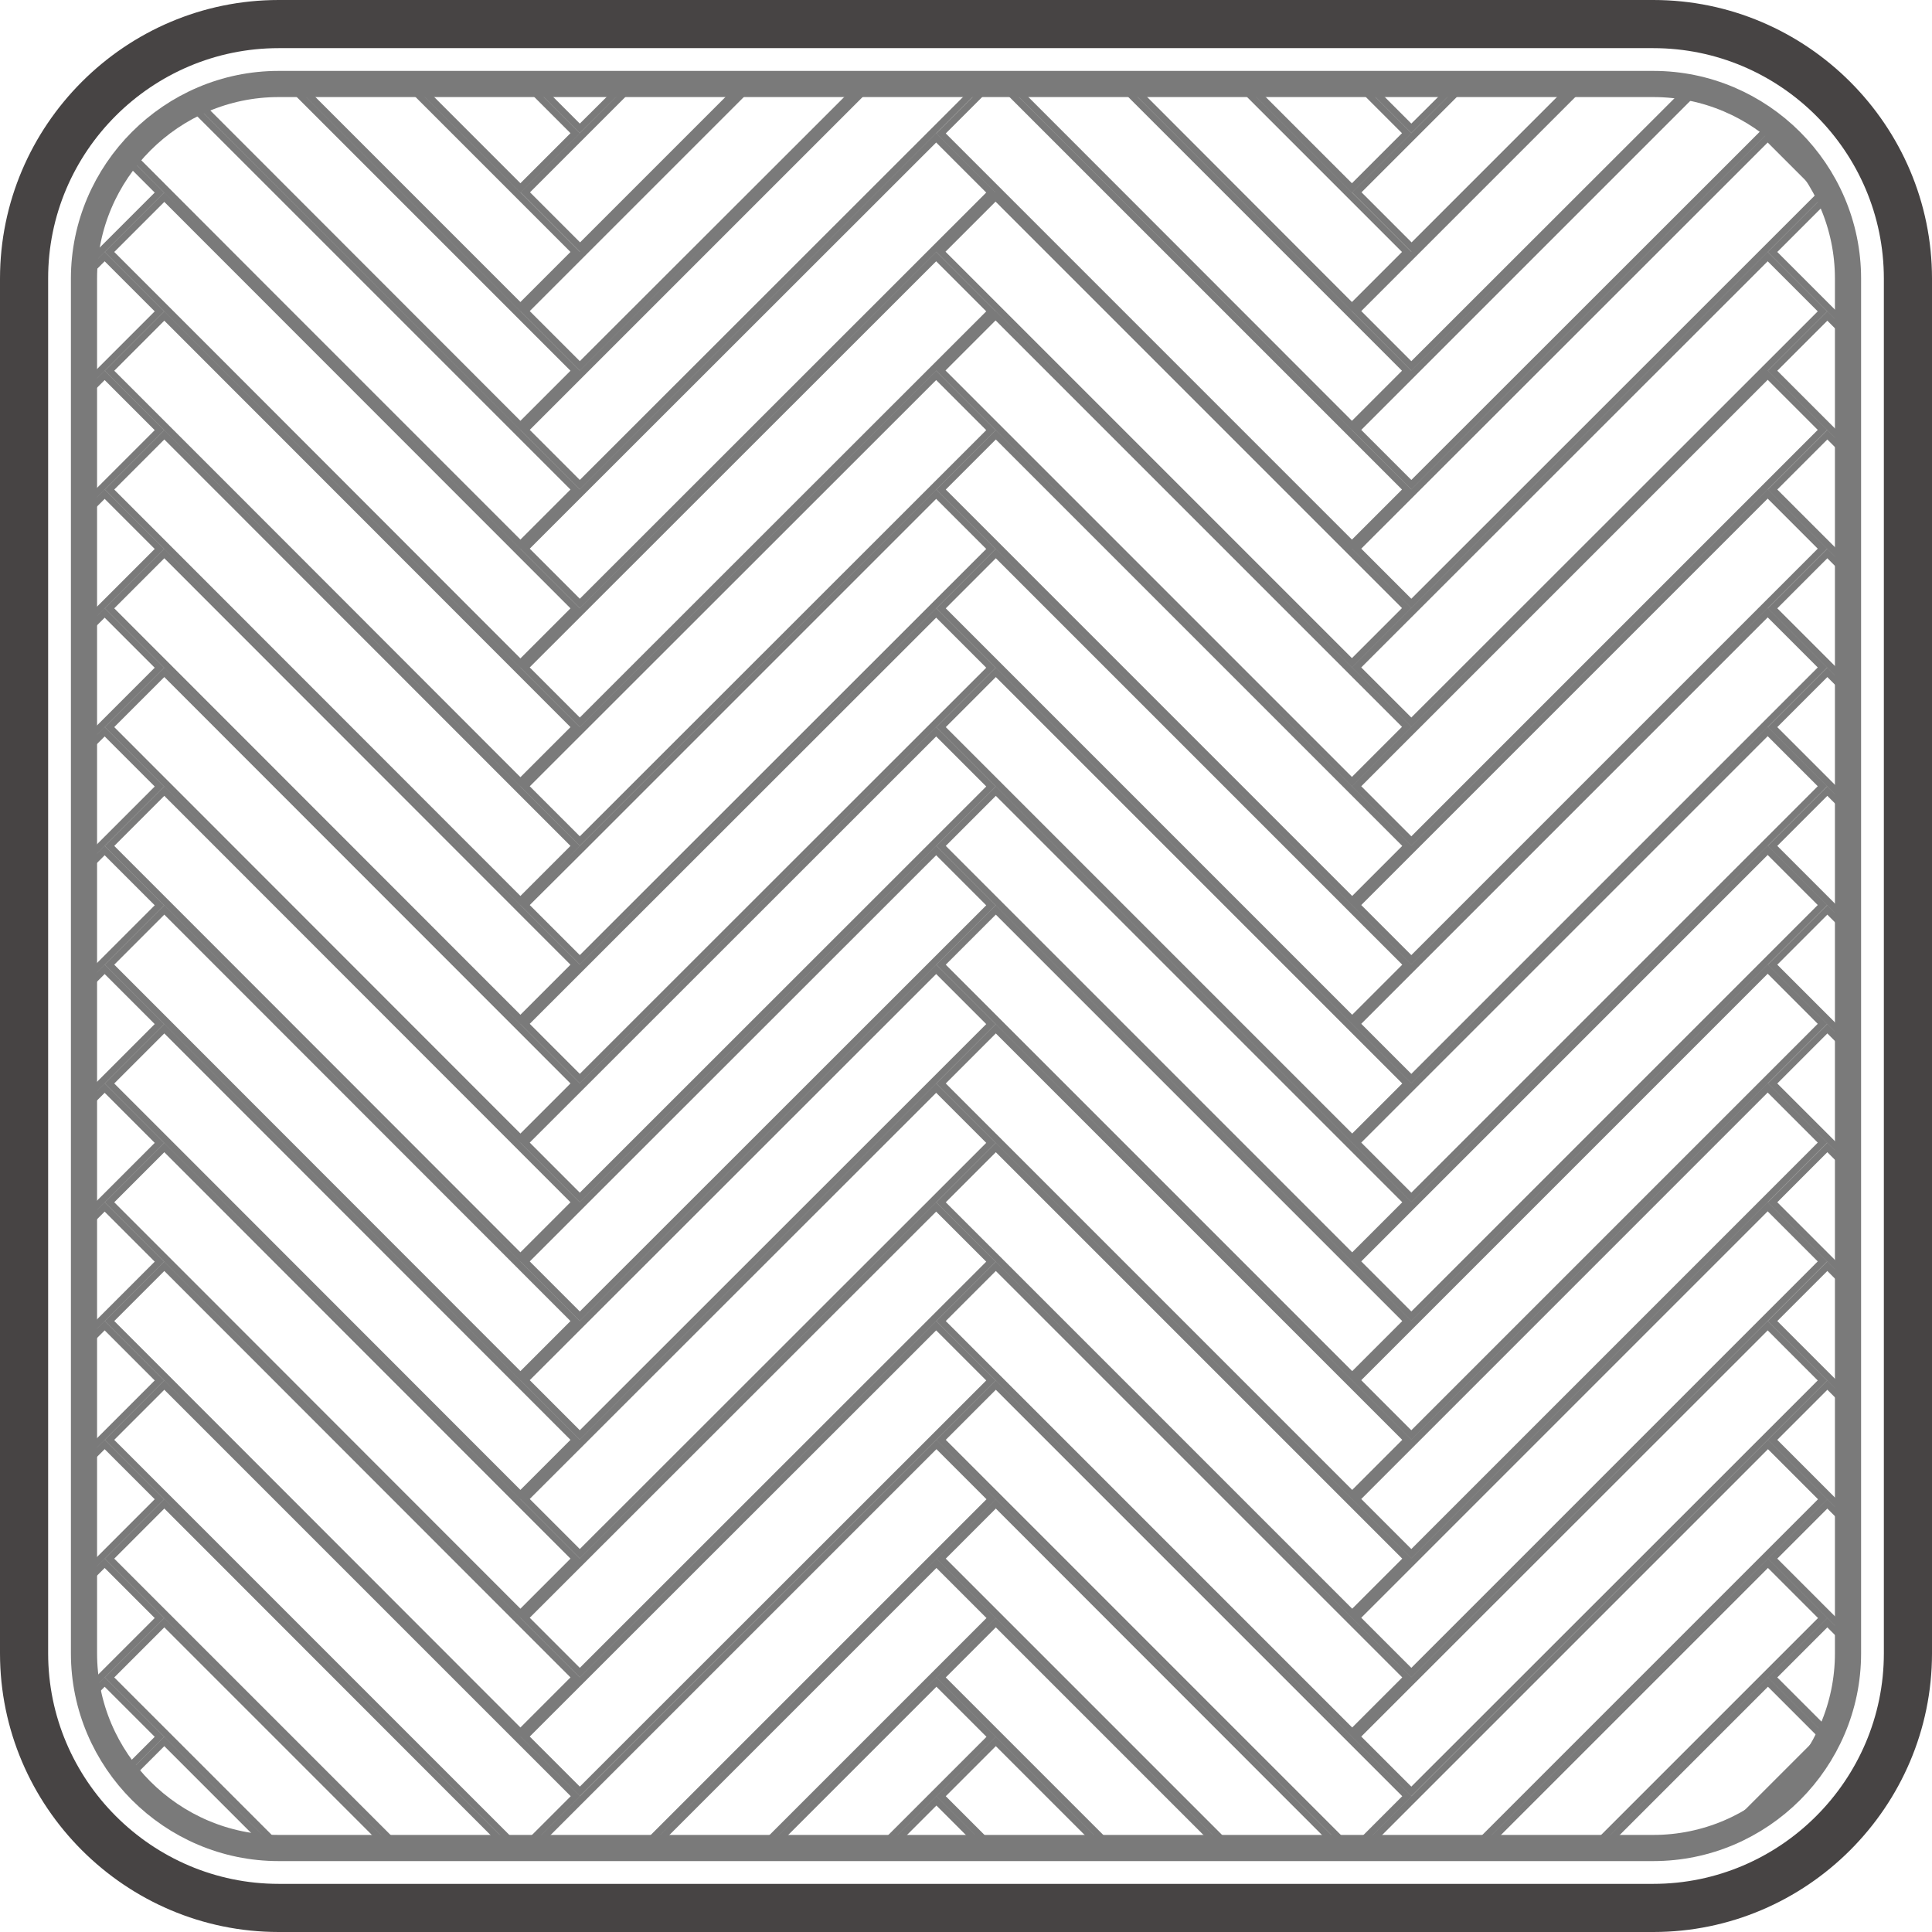 <?xml version="1.0" encoding="utf-8"?>
<!-- Generator: Adobe Illustrator 25.2.1, SVG Export Plug-In . SVG Version: 6.00 Build 0)  -->
<svg version="1.1" xmlns="http://www.w3.org/2000/svg" xmlns:xlink="http://www.w3.org/1999/xlink" x="0px" y="0px"
	 viewBox="0 0 73.84 73.84" style="enable-background:new 0 0 73.84 73.84;" xml:space="preserve">
<style type="text/css">
	.st0{display:none;}
	.st1{display:inline;fill:#3C3C3B;}
	.st2{clip-path:url(#SVGID_2_);fill:#9D9D9C;stroke:#7A7A7A;stroke-width:0.25;stroke-miterlimit:10;}
	.st3{fill-rule:evenodd;clip-rule:evenodd;fill:#474444;}
	.st4{clip-path:url(#SVGID_4_);fill:#9D9D9C;stroke:#7A7A7A;stroke-width:0.25;stroke-miterlimit:10;}
	.st5{clip-path:url(#SVGID_6_);fill:#9D9D9C;stroke:#7A7A7A;stroke-width:0.25;stroke-miterlimit:10;}
	.st6{clip-path:url(#SVGID_8_);fill:#9D9D9C;stroke:#7A7A7A;stroke-width:0.25;stroke-miterlimit:10;}
	.st7{clip-path:url(#SVGID_10_);fill:#9D9D9C;stroke:#7A7A7A;stroke-width:0.25;stroke-miterlimit:10;}
	.st8{clip-path:url(#SVGID_12_);fill:#9D9D9C;stroke:#7A7A7A;stroke-width:0.25;stroke-miterlimit:10;}
	.st9{clip-path:url(#SVGID_14_);fill:#9D9D9C;stroke:#7A7A7A;stroke-width:0.25;stroke-miterlimit:10;}
</style>
<g id="Tryb_izolacji">
</g>
<g id="Warstwa_4">
</g>
<g id="Warstwa_3" class="st0">
	<path class="st1" d="M63.19,72.13H10.65c-4.93,0-8.94-4.01-8.94-8.94V10.65c0-4.93,4.01-8.94,8.94-8.94h52.54
		c4.93,0,8.94,4.01,8.94,8.94v52.54C72.13,68.12,68.12,72.13,63.19,72.13z M10.65,1.96c-4.79,0-8.68,3.89-8.68,8.68v52.54
		c0,4.79,3.9,8.68,8.68,8.68h52.54c4.79,0,8.68-3.89,8.68-8.68V10.65c0-4.79-3.9-8.68-8.68-8.68H10.65z M63.19,70.76H10.65
		c-4.17,0-7.57-3.39-7.57-7.57V10.65c0-4.17,3.39-7.57,7.57-7.57h52.54c4.17,0,7.57,3.39,7.57,7.57v52.54
		C70.76,67.36,67.36,70.76,63.19,70.76z M10.65,3.34c-4.03,0-7.31,3.28-7.31,7.31v52.54c0,4.03,3.28,7.31,7.31,7.31h52.54
		c4.03,0,7.31-3.28,7.31-7.31V10.65c0-4.03-3.28-7.31-7.31-7.31H10.65z"/>
</g>
<g id="Warstwa_2">
	<g>
		<g>
			<defs>
				<path id="SVGID_9_" d="M10.65,3.21h52.54c4.09,0,7.44,3.35,7.44,7.44v52.54c0,4.09-3.35,7.44-7.44,7.44H10.65
					c-4.09,0-7.44-3.35-7.44-7.44V10.65C3.21,6.56,6.56,3.21,10.65,3.21"/>
			</defs>
			<clipPath id="SVGID_2_">
				<use xlink:href="#SVGID_9_"  style="overflow:visible;"/>
			</clipPath>
			<path class="st2" d="M3.08,3.08v67.68h67.68V3.08H3.08z M69.13,3.34L53.94,18.52l-2.09-2.09l13.1-13.1H69.13z M35.78,14.35
				l2.09,2.09L22.16,32.14l-2.09-2.09L35.78,14.35z M22.16,27.6l-2.09-2.09L35.78,9.81l2.09,2.09L22.16,27.6z M22.16,32.51
				L22.16,32.51l13.62-13.62l2.09,2.09L22.16,36.68l-2.09-2.09L22.16,32.51z M35.78,23.43l2.09,2.09L22.16,41.22l-2.09-2.09
				L35.78,23.43z M35.78,27.97l2.09,2.09L22.16,45.76l-2.09-2.09L35.78,27.97z M35.78,32.51l2.09,2.09L22.16,50.3l-2.09-2.09
				L35.78,32.51z M35.78,37.05l2.09,2.09L22.16,54.84l-2.09-2.09L35.78,37.05z M35.78,41.59l2.09,2.09L22.16,59.38l-2.09-2.09
				L35.78,41.59z M35.78,46.13l2.09,2.09L22.16,63.92l-2.09-2.09L35.78,46.13z M35.97,45.95l2.09-2.09l15.71,15.71l-2.09,2.09
				l-8.87-8.87L35.97,45.95z M42.8,48.24l-6.83-6.83l2.09-2.09l15.71,15.71l-2.09,2.09L42.8,48.24z M42.8,43.7l-6.83-6.83l2.09-2.09
				l15.71,15.71l-2.09,2.09L42.8,43.7z M42.69,39.05l-6.72-6.72l2.09-2.09l15.71,15.71l-2.09,2.09L42.69,39.05z M35.97,27.79
				l2.09-2.09l15.71,15.71l-2.09,2.09L35.97,27.79z M35.97,23.25l2.09-2.09l15.71,15.71l-2.09,2.09L35.97,23.25z M35.97,18.71
				l2.09-2.09l15.71,15.71l-2.09,2.09L35.97,18.71z M44.86,23.06l-8.9-8.9l2.09-2.09l15.71,15.71l-2.09,2.09L44.86,23.06z
				 M44.86,18.52l-8.9-8.9l2.09-2.09l15.71,15.71l-2.09,2.09L44.86,18.52z M22.16,23.06l-2.09-2.09L35.78,5.27l2.09,2.09
				L22.16,23.06z M21.98,23.25l-2.09,2.09L8.67,14.11L4.19,9.63l2.09-2.09L21.98,23.25z M21.98,27.79l-2.08,2.08l-0.01,0.01
				L8.67,18.65l-4.48-4.48l2.09-2.09L21.98,27.79z M21.98,32.33l-2.09,2.09L4.19,18.71l2.09-2.09L21.98,32.33z M21.98,36.87
				l-2.09,2.09L4.19,23.25l2.09-2.09L21.98,36.87z M21.98,41.41l-2.09,2.09L4.19,27.79l2.09-2.09L21.98,41.41z M21.98,45.95
				l-2.09,2.09L6.46,34.6l-2.27-2.27l2.09-2.09L21.98,45.95z M21.98,50.49l-2.09,2.09L6.46,39.14l-2.27-2.27l2.09-2.09L21.98,50.49z
				 M21.98,55.03l-2.09,2.09L6.46,43.68l-2.27-2.27l2.09-2.09L21.98,55.03z M21.98,59.57l-2.09,2.09L6.46,48.22l-2.27-2.27
				l2.09-2.09L21.98,59.57z M21.98,64.11l-2.09,2.09L6.46,52.76l-2.27-2.27l2.09-2.09L21.98,64.11z M35.78,50.67l2.09,2.09
				L22.16,68.46l-2.09-2.09L35.78,50.67z M35.97,50.49l2.09-2.09l15.71,15.71l-2.09,2.09l-8.87-8.87L35.97,50.49z M67.56,50.67
				l2.09,2.09L53.94,68.46l-2.09-2.09L67.56,50.67z M53.94,63.92l-2.09-2.09l15.71-15.71l2.09,2.09L53.94,63.92z M53.94,59.38
				l-2.09-2.09l15.71-15.71l2.09,2.09L53.94,59.38z M53.94,54.84l-2.09-2.09l15.71-15.71l2.09,2.09L53.94,54.84z M53.94,50.3
				l-2.09-2.09l15.71-15.71l2.09,2.09L53.94,50.3z M53.94,45.76l-2.09-2.09l15.71-15.71l2.09,2.09L53.94,45.76z M53.94,41.22
				l-2.09-2.09l15.71-15.71l2.09,2.09L53.94,41.22z M53.94,36.68l-2.09-2.09l2.09-2.09v0l13.62-13.62l2.09,2.09L53.94,36.68z
				 M53.94,32.14l-2.09-2.09l15.71-15.71l2.09,2.09L53.94,32.14z M53.94,27.6l-2.09-2.09L67.56,9.81l2.09,2.09L53.94,27.6z
				 M53.94,23.06l-2.09-2.09L67.56,5.27l2.09,2.09L53.94,23.06z M64.59,3.34L53.94,13.98l-2.09-2.09l8.56-8.56H64.59z M60.05,3.34
				l-6.1,6.1l-2.09-2.09l4.02-4.02H60.05z M55.51,3.34L53.94,4.9l-1.56-1.56H55.51z M52.01,3.34l1.75,1.75l-2.09,2.09l-3.83-3.83
				H52.01z M47.47,3.34l6.29,6.29l-2.09,2.09L43.3,3.34H47.47z M42.93,3.34l10.83,10.83l-2.09,2.09L38.76,3.34H42.93z M38.39,3.34
				l15.37,15.37l-2.09,2.09l-4.4-4.4l-11.3-11.3l1.75-1.75H38.39z M37.35,3.34L22.16,18.52l-2.09-2.09l13.1-13.1H37.35z M32.81,3.34
				L22.16,13.98l-2.09-2.09l8.56-8.56H32.81z M28.27,3.34l-6.1,6.1l-2.09-2.09l4.02-4.02H28.27z M23.73,3.34L22.16,4.9L20.6,3.34
				H23.73z M20.23,3.34l1.75,1.75l-2.09,2.09l-3.83-3.83H20.23z M15.69,3.34l6.29,6.29l-2.09,2.09l-8.37-8.37H15.69z M11.15,3.34
				l10.83,10.83l-2.09,2.09L6.98,3.34H11.15z M5.93,3.34h0.68l15.37,15.37l-2.09,2.09l-9.75-9.75L4.19,5.09l1.72-1.72L5.93,3.34z
				 M3.34,3.34h2.23L3.34,5.57V3.34z M3.34,5.93L4,5.27l2.09,2.09l-2.75,2.75V5.93z M3.34,10.47L4,9.81l2.09,2.09l-2.75,2.75V10.47z
				 M3.34,15.01L4,14.35l2.09,2.09l-2.75,2.75V15.01z M3.34,19.55L4,18.89l2.09,2.09l-2.75,2.75V19.55z M3.34,24.09L4,23.43
				l2.09,2.09l-2.75,2.75V24.09z M3.34,28.63L4,27.97l2.09,2.09l-2.75,2.75V28.63z M3.34,33.17L4,32.51l2.09,2.09l-2.75,2.75V33.17z
				 M3.34,37.71L4,37.05l2.09,2.09l-2.75,2.75V37.71z M3.34,42.25L4,41.59l2.09,2.09l-2.75,2.75V42.25z M3.34,46.79L4,46.13
				l2.09,2.09l-2.75,2.75V46.79z M3.34,51.33L4,50.67l2.09,2.09l-2.75,2.75V51.33z M3.34,55.87L4,55.21l2.09,2.09l-2.75,2.75V55.87z
				 M3.34,60.41L4,59.75l2.09,2.09l-2.75,2.75V60.41z M3.34,64.95L4,64.29l2.09,2.09l-2.75,2.75V64.95z M3.34,70.5v-1L4,68.83
				l1.67,1.67H3.34z M6.04,70.5l-1.85-1.85l2.09-2.09l3.94,3.94H6.04z M10.58,70.5l-6.39-6.39l2.09-2.09l8.48,8.48H10.58z
				 M15.12,70.5L4.19,59.57l2.09-2.09L19.29,70.5H15.12z M19.66,70.5L4.19,55.03l2.09-2.09l15.71,15.71l-1.85,1.85H19.66z
				 M20.5,70.5l15.29-15.29l2.09,2.09l-13.2,13.2H20.5z M25.04,70.5l10.75-10.75l2.09,2.09l-8.66,8.66H25.04z M29.58,70.5l6.21-6.21
				l2.09,2.09l-4.12,4.12H29.58z M34.12,70.5l1.67-1.67l1.67,1.67H34.12z M37.82,70.5l-1.85-1.85l2.09-2.09l3.94,3.94H37.82z
				 M42.36,70.5l-6.39-6.39l2.09-2.09l8.48,8.48H42.36z M46.9,70.5L35.97,59.57l2.09-2.09L51.07,70.5H46.9z M51.44,70.5L35.97,55.03
				l2.09-2.09l15.71,15.71l-1.85,1.85H51.44z M52.28,70.5l15.29-15.29l2.09,2.09l-13.2,13.2H52.28z M56.82,70.5l10.75-10.75
				l2.09,2.09l-8.66,8.66H56.82z M61.36,70.5l6.21-6.21l2.09,2.09l-4.12,4.12H61.36z M65.9,70.5l1.67-1.67l1.67,1.67H65.9z
				 M70.5,70.5h-0.9l-1.85-1.85l2.09-2.09l0.66,0.66V70.5z M70.5,66.86l-0.48-0.48l-2.27-2.27l2.09-2.09l0.66,0.66V66.86z
				 M70.5,62.32l-0.48-0.48l-2.27-2.27l2.09-2.09l0.66,0.66V62.32z M70.5,57.78l-0.48-0.48l-2.27-2.27l2.09-2.09l0.66,0.66V57.78z
				 M70.5,53.24l-0.48-0.48l-2.27-2.27l2.09-2.09l0.66,0.66V53.24z M70.5,48.7l-0.48-0.48l-2.27-2.27l2.09-2.09l0.66,0.66V48.7z
				 M70.5,44.16l-2.75-2.75l2.09-2.09l0.66,0.66V44.16z M70.5,39.62l-2.75-2.75l2.09-2.09l0.66,0.66V39.62z M70.5,35.08l-0.48-0.48
				l-2.27-2.27l2.09-2.09l0.66,0.66V35.08z M70.5,30.54l-2.75-2.75l2.09-2.09l0.66,0.66V30.54z M70.5,26l-2.75-2.75l2.09-2.09
				l0.66,0.66V26z M70.5,21.46l-2.75-2.75l2.09-2.09l0.66,0.66V21.46z M70.5,16.92l-2.75-2.75l2.09-2.09l0.66,0.66V16.92z
				 M70.5,12.38l-2.75-2.75l2.09-2.09L70.5,8.2V12.38z M70.5,7.84l-2.75-2.75l1.75-1.75h0.68l0.32,0.32V7.84z"/>
			
				<use xlink:href="#SVGID_9_"  style="overflow:visible;fill-rule:evenodd;clip-rule:evenodd;fill:none;stroke:#7A7A7A;stroke-miterlimit:10;"/>
		</g>
		<path class="st3" d="M10.65,1.84h52.54c4.85,0,8.81,3.96,8.81,8.81v52.54c0,4.85-3.97,8.81-8.81,8.81H10.65
			c-4.85,0-8.81-3.97-8.81-8.81V10.65C1.83,5.8,5.8,1.84,10.65,1.84 M10.65,0h52.54c5.86,0,10.65,4.79,10.65,10.65v52.54
			c0,5.86-4.79,10.65-10.65,10.65H10.65C4.79,73.84,0,69.05,0,63.19V10.65C0,4.79,4.79,0,10.65,0"/>
	</g>
</g>
</svg>
